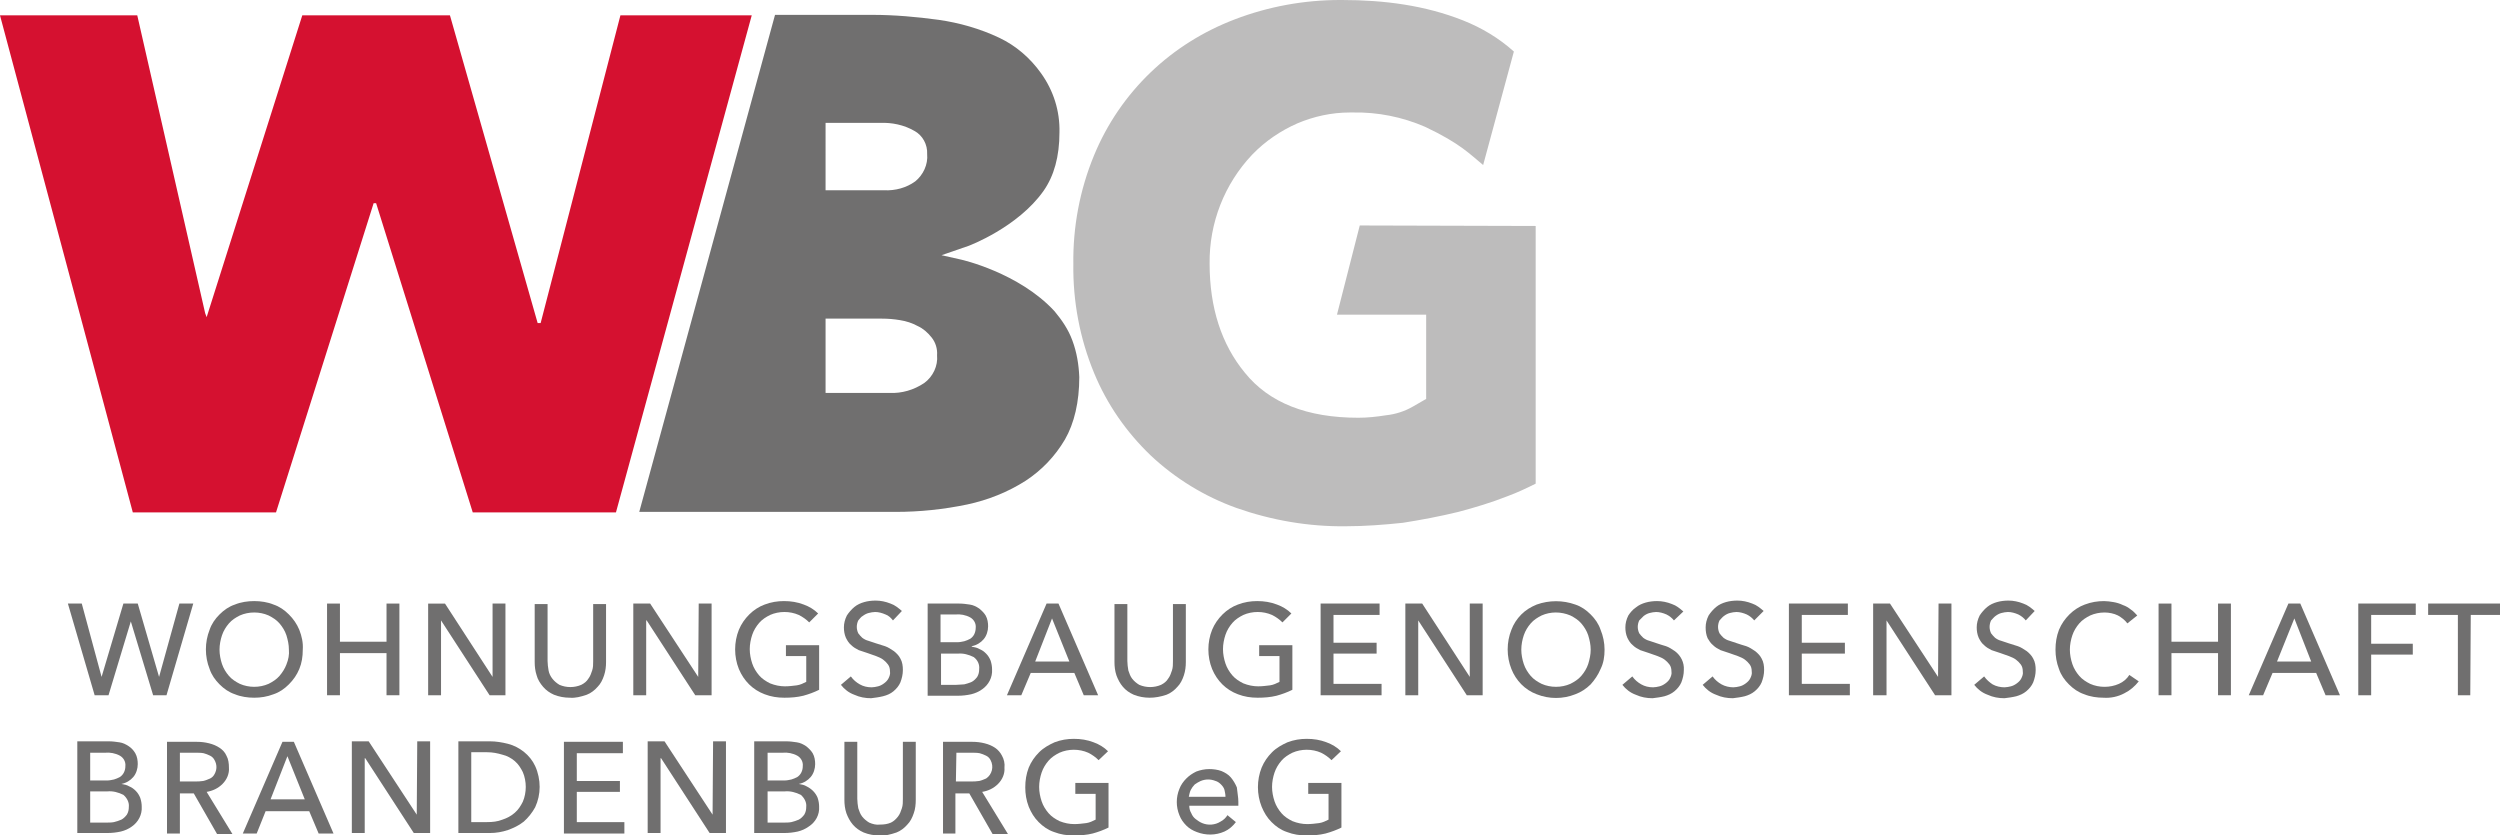 <?xml version="1.0" encoding="utf-8"?>
<!-- Generator: Adobe Illustrator 27.8.1, SVG Export Plug-In . SVG Version: 6.00 Build 0)  -->
<svg version="1.1" id="Ebene_1" xmlns="http://www.w3.org/2000/svg" xmlns:xlink="http://www.w3.org/1999/xlink" x="0px" y="0px"
	 viewBox="0 0 504.5 168.6" style="enable-background:new 0 0 504.5 168.6;" xml:space="preserve">
<style type="text/css">
	.st0{fill:#706F6F;}
	.st1{fill:#D51130;}
	.st2{fill:#BDBCBC;}
</style>
<g id="Ebene_2_00000122717395421960267900000012141175405589749120_">
	<g id="Design">
		<g>
			<path class="st0" d="M20.5,136.6L20.5,136.6l4.4-14.8h2.9l4.3,14.8l0,0l4.1-14.8H39l-5.4,18.5h-2.7l-4.5-14.9l0,0l-4.5,14.9h-2.8
				l-5.4-18.5h2.8L20.5,136.6z"/>
			<path class="st0" d="M61.1,131.1c0,1.4-0.2,2.7-0.7,3.9c-0.5,1.2-1.2,2.2-2.1,3.1c-0.9,0.9-1.9,1.6-3.1,2
				c-1.3,0.5-2.6,0.7-3.9,0.7c-1.3,0-2.7-0.2-3.9-0.7c-1.2-0.4-2.2-1.1-3.1-2c-0.9-0.9-1.6-1.9-2-3.1c-1-2.5-1-5.4,0-7.9
				c0.4-1.2,1.1-2.2,2-3.1c0.9-0.9,1.9-1.6,3.1-2c1.2-0.5,2.6-0.7,3.9-0.7c1.3,0,2.7,0.2,3.9,0.7c1.2,0.4,2.2,1.1,3.1,2
				c0.9,0.9,1.6,1.9,2.1,3.1C60.9,128.4,61.2,129.7,61.1,131.1z M58.3,131.1c0-1-0.2-1.9-0.5-2.9c-0.3-0.9-0.8-1.7-1.4-2.4
				c-0.6-0.7-1.4-1.2-2.2-1.6c-0.9-0.4-1.9-0.6-2.9-0.6c-1,0-2,0.2-2.9,0.6c-0.8,0.4-1.6,0.9-2.2,1.6c-0.6,0.7-1.1,1.5-1.4,2.4
				c-0.3,0.9-0.5,1.9-0.5,2.9c0,1,0.2,2,0.5,2.9c0.3,0.9,0.8,1.7,1.4,2.4c0.6,0.7,1.4,1.2,2.2,1.6c0.9,0.4,1.9,0.6,2.9,0.6
				c1,0,2-0.2,2.9-0.6c0.8-0.4,1.6-0.9,2.2-1.6c0.6-0.7,1.1-1.5,1.4-2.3C58.2,133.1,58.4,132.1,58.3,131.1z"/>
			<path class="st0" d="M66,121.8h2.6v7.7H78v-7.7h2.6v18.5h-2.6v-8.5h-9.4v8.5H66V121.8z"/>
			<path class="st0" d="M99.4,136.6L99.4,136.6v-14.8h2.6v18.5h-3.2L89,125.2l0,0v15.1h-2.6v-18.5h3.4L99.4,136.6z"/>
			<path class="st0" d="M115,140.8c-1.1,0-2.2-0.2-3.2-0.6c-0.9-0.4-1.6-0.9-2.2-1.6c-0.6-0.7-1.1-1.5-1.3-2.3
				c-0.3-0.9-0.4-1.8-0.4-2.7v-11.7h2.6v11.5c0,0.6,0.1,1.3,0.2,1.9c0.1,0.6,0.4,1.2,0.8,1.7c0.4,0.5,0.9,0.9,1.4,1.2
				c1.4,0.6,3,0.6,4.4,0c0.6-0.3,1.1-0.7,1.4-1.2c0.4-0.5,0.6-1.1,0.8-1.7c0.2-0.6,0.2-1.2,0.2-1.9v-11.5h2.6v11.7
				c0,0.9-0.1,1.8-0.4,2.7c-0.3,0.9-0.7,1.7-1.3,2.3c-0.6,0.7-1.4,1.3-2.2,1.6C117.2,140.6,116.1,140.9,115,140.8z"/>
			<path class="st0" d="M140.9,136.6L140.9,136.6l0.1-14.8h2.6v18.5h-3.3l-9.8-15.1h-0.1v15.1h-2.6v-18.5h3.4L140.9,136.6z"/>
			<path class="st0" d="M163.3,125.6c-0.6-0.6-1.3-1.1-2.1-1.5c-0.9-0.4-1.9-0.6-2.9-0.6c-1,0-2,0.2-2.9,0.6
				c-0.8,0.4-1.6,0.9-2.2,1.6c-0.6,0.7-1.1,1.5-1.4,2.4c-0.3,0.9-0.5,1.9-0.5,2.9c0,1,0.2,2,0.5,2.9c0.3,0.9,0.8,1.7,1.4,2.4
				c0.6,0.7,1.4,1.2,2.2,1.6c1,0.4,2,0.6,3,0.6c0.8,0,1.6-0.1,2.4-0.2c0.7-0.1,1.3-0.4,1.9-0.7v-5.2h-4.1v-2.2h6.7v9
				c-1,0.5-2.1,0.9-3.2,1.2c-1.2,0.3-2.5,0.4-3.8,0.4c-1.4,0-2.7-0.2-4-0.7c-2.4-0.9-4.2-2.7-5.2-5.1c-1-2.5-1-5.4,0-7.9
				c0.5-1.2,1.2-2.2,2.1-3.1c0.9-0.9,2-1.6,3.1-2c1.3-0.5,2.6-0.7,3.9-0.7c1.4,0,2.7,0.2,4,0.7c1.1,0.4,2.1,1,2.9,1.8L163.3,125.6z"
				/>
			<path class="st0" d="M180.2,125.2c-0.4-0.5-0.9-1-1.5-1.2c-0.7-0.3-1.4-0.5-2.1-0.5c-0.4,0-0.9,0.1-1.3,0.2
				c-0.4,0.1-0.8,0.3-1.2,0.6c-0.4,0.2-0.6,0.6-0.9,0.9c-0.2,0.4-0.3,0.9-0.3,1.3c0,0.4,0.1,0.9,0.3,1.3c0.2,0.3,0.5,0.6,0.8,0.9
				c0.4,0.3,0.8,0.5,1.2,0.6l1.5,0.5c0.6,0.2,1.3,0.4,1.9,0.6c0.6,0.2,1.2,0.6,1.8,1c0.5,0.4,1,0.9,1.3,1.5c0.4,0.7,0.5,1.5,0.5,2.3
				c0,0.9-0.2,1.7-0.5,2.5c-0.3,0.7-0.8,1.3-1.4,1.8c-0.6,0.5-1.3,0.8-2.1,1c-0.8,0.2-1.6,0.3-2.4,0.4c-1.2,0-2.3-0.2-3.4-0.7
				c-1.1-0.4-2-1.1-2.7-2l2-1.7c0.5,0.7,1.1,1.2,1.8,1.6c0.7,0.4,1.5,0.6,2.4,0.6c0.4,0,0.9-0.1,1.3-0.2c0.4-0.1,0.8-0.3,1.2-0.6
				c0.4-0.3,0.7-0.6,0.9-1c0.2-0.4,0.4-0.9,0.3-1.4c0-0.5-0.1-1-0.4-1.4c-0.3-0.4-0.6-0.7-1-1c-0.4-0.3-0.9-0.5-1.4-0.7l-1.7-0.6
				c-0.6-0.2-1.2-0.4-1.8-0.6c-0.6-0.3-1.1-0.6-1.5-1c-0.5-0.4-0.8-0.9-1.1-1.5c-0.3-0.7-0.4-1.4-0.4-2.1c0-0.8,0.2-1.6,0.6-2.4
				c0.4-0.6,0.9-1.2,1.5-1.7c0.6-0.5,1.3-0.8,2-1c0.7-0.2,1.5-0.3,2.3-0.3c1,0,2,0.2,3,0.6c0.9,0.3,1.6,0.9,2.3,1.5L180.2,125.2z"/>
			<path class="st0" d="M187.2,121.8h6.4c0.7,0,1.4,0.1,2.1,0.2c0.7,0.1,1.3,0.4,1.9,0.8c0.5,0.4,1,0.9,1.3,1.4
				c0.4,0.7,0.5,1.5,0.5,2.2c0,0.9-0.3,1.9-0.9,2.6c-0.6,0.7-1.4,1.2-2.4,1.4v0.1c0.6,0.1,1.1,0.2,1.6,0.5c0.5,0.2,0.9,0.5,1.3,0.9
				c0.4,0.4,0.7,0.9,0.9,1.4c0.2,0.6,0.3,1.2,0.3,1.8c0.1,1.6-0.7,3.1-2,4c-0.7,0.5-1.4,0.8-2.2,1c-0.9,0.2-1.8,0.3-2.7,0.3h-6.1
				L187.2,121.8z M189.8,129.6h3.4c0.5,0,0.9-0.1,1.4-0.2c0.4-0.1,0.8-0.3,1.2-0.5c0.3-0.2,0.6-0.5,0.8-0.9c0.2-0.4,0.3-0.9,0.3-1.3
				c0.1-0.9-0.4-1.7-1.1-2.1c-0.9-0.5-2-0.7-3-0.6h-3L189.8,129.6z M189.8,138.2h3.2c0.6,0,1.1-0.1,1.6-0.1c0.5-0.1,1-0.3,1.5-0.5
				c0.4-0.2,0.8-0.6,1.1-1c0.3-0.5,0.4-1,0.4-1.6c0.1-0.9-0.3-1.8-1.1-2.4c-1-0.5-2.1-0.8-3.2-0.7h-3.4V138.2z"/>
			<path class="st0" d="M206.1,140.3h-2.9l8-18.5h2.4l8,18.5h-2.9l-1.9-4.5h-8.8L206.1,140.3z M208.9,133.5h6.9l-3.5-8.7
				L208.9,133.5z"/>
			<path class="st0" d="M232,140.8c-1.1,0-2.2-0.2-3.2-0.6c-0.9-0.4-1.6-0.9-2.2-1.6c-0.6-0.7-1-1.5-1.3-2.3
				c-0.3-0.9-0.4-1.8-0.4-2.7v-11.7h2.6v11.5c0,0.6,0.1,1.3,0.2,1.9c0.2,0.6,0.4,1.2,0.8,1.7c0.4,0.5,0.9,0.9,1.4,1.2
				c1.4,0.6,3,0.6,4.4,0c0.6-0.3,1.1-0.7,1.4-1.2c0.4-0.5,0.6-1.1,0.8-1.7c0.2-0.6,0.2-1.2,0.2-1.9v-11.5h2.6v11.7
				c0,0.9-0.1,1.8-0.4,2.7c-0.3,0.9-0.7,1.7-1.3,2.3c-0.6,0.7-1.4,1.3-2.2,1.6C234.2,140.6,233.1,140.8,232,140.8z"/>
			<path class="st0" d="M258.8,125.6c-0.6-0.6-1.3-1.1-2.1-1.5c-0.9-0.4-1.9-0.6-2.9-0.6c-1,0-2,0.2-2.9,0.6
				c-0.8,0.4-1.6,0.9-2.2,1.6c-0.6,0.7-1.1,1.5-1.4,2.4c-0.3,0.9-0.5,1.9-0.5,2.9c0,1,0.2,2,0.5,2.9c0.3,0.9,0.8,1.7,1.4,2.4
				c0.6,0.7,1.4,1.2,2.2,1.6c1,0.4,2,0.6,3,0.6c0.8,0,1.6-0.1,2.4-0.2c0.7-0.1,1.3-0.4,1.9-0.7v-5.2h-4.1v-2.2h6.7v9
				c-1,0.5-2.1,0.9-3.2,1.2c-1.2,0.3-2.5,0.4-3.8,0.4c-1.4,0-2.7-0.2-4-0.7c-2.4-0.9-4.2-2.7-5.2-5.1c-1-2.5-1-5.4,0-7.9
				c0.5-1.2,1.2-2.2,2.1-3.1c0.9-0.9,2-1.6,3.1-2c1.3-0.5,2.6-0.7,3.9-0.7c1.4,0,2.7,0.2,4,0.7c1.1,0.4,2.1,1,2.9,1.8L258.8,125.6z"
				/>
			<path class="st0" d="M269.1,138h9.7v2.3h-12.3v-18.5h11.9v2.3h-9.3v5.6h8.7v2.2h-8.7V138z"/>
			<path class="st0" d="M296.6,136.6L296.6,136.6l0-14.8h2.6v18.5H296l-9.8-15.1h0v15.1h-2.6v-18.5h3.4L296.6,136.6z"/>
			<path class="st0" d="M323.8,131.1c0,1.4-0.2,2.7-0.8,3.9c-0.5,1.2-1.2,2.2-2,3.1c-0.9,0.9-2,1.6-3.1,2c-2.5,1-5.3,1-7.8,0
				c-2.4-0.9-4.2-2.8-5.1-5.1c-1-2.5-1-5.4,0-7.9c0.4-1.1,1.1-2.2,2-3.1c0.9-0.9,1.9-1.5,3.1-2c2.5-0.9,5.3-0.9,7.8,0
				c1.2,0.4,2.2,1.1,3.1,2c0.9,0.9,1.6,1.9,2,3.1C323.5,128.3,323.8,129.7,323.8,131.1z M321,131.1c0-1-0.2-1.9-0.5-2.9
				c-0.3-0.9-0.8-1.7-1.4-2.4c-0.6-0.7-1.4-1.2-2.2-1.6c-1.9-0.8-4-0.8-5.8,0c-0.8,0.4-1.6,0.9-2.2,1.6c-0.6,0.7-1.1,1.5-1.4,2.4
				c-0.3,0.9-0.5,1.9-0.5,2.9c0,1,0.2,2,0.5,2.9c0.3,0.9,0.8,1.7,1.4,2.4c0.6,0.7,1.4,1.2,2.2,1.6c0.9,0.4,1.9,0.6,2.9,0.6
				c1,0,2-0.2,2.9-0.6c0.8-0.4,1.6-0.9,2.2-1.6c0.6-0.7,1.1-1.5,1.4-2.4C320.8,133,321,132.1,321,131.1L321,131.1z"/>
			<path class="st0" d="M337.8,125.2c-0.4-0.5-0.9-0.9-1.5-1.2c-0.7-0.3-1.4-0.5-2.1-0.5c-0.4,0-0.9,0.1-1.3,0.2
				c-0.4,0.1-0.8,0.3-1.2,0.6c-0.3,0.3-0.6,0.6-0.9,0.9c-0.2,0.4-0.3,0.9-0.3,1.3c0,0.4,0.1,0.9,0.3,1.3c0.2,0.3,0.5,0.6,0.8,0.9
				c0.4,0.3,0.8,0.5,1.2,0.6c0.5,0.2,1,0.3,1.5,0.5c0.5,0.2,1.3,0.4,1.9,0.6c0.6,0.2,1.2,0.6,1.8,1c1.2,0.9,1.9,2.3,1.8,3.8
				c0,0.9-0.2,1.7-0.5,2.5c-0.3,0.7-0.8,1.3-1.4,1.8c-0.6,0.5-1.3,0.8-2,1c-0.8,0.2-1.6,0.3-2.4,0.4c-1.2,0-2.3-0.2-3.4-0.7
				c-1.1-0.4-2-1.1-2.7-2l2-1.7c0.5,0.7,1.1,1.2,1.8,1.6c0.7,0.4,1.5,0.6,2.4,0.6c0.4,0,0.9-0.1,1.3-0.2c0.4-0.1,0.8-0.3,1.2-0.6
				c0.4-0.3,0.7-0.6,0.9-1c0.2-0.4,0.4-0.9,0.3-1.4c0-0.5-0.1-1-0.4-1.4c-0.3-0.4-0.6-0.7-1-1c-0.4-0.3-0.9-0.5-1.4-0.7l-1.7-0.6
				c-0.6-0.2-1.2-0.4-1.8-0.6c-0.6-0.3-1.1-0.6-1.5-1c-0.5-0.4-0.8-0.9-1.1-1.5c-0.3-0.7-0.4-1.4-0.4-2.1c0-0.8,0.2-1.6,0.6-2.4
				c0.4-0.6,0.9-1.2,1.5-1.6c0.6-0.5,1.3-0.8,2-1c0.7-0.2,1.5-0.3,2.3-0.3c1,0,2,0.2,3,0.6c0.9,0.3,1.6,0.9,2.3,1.5L337.8,125.2z"/>
			<path class="st0" d="M354,125.2c-0.4-0.5-0.9-0.9-1.5-1.2c-0.7-0.3-1.4-0.5-2.1-0.5c-0.4,0-0.9,0.1-1.3,0.2
				c-0.4,0.1-0.8,0.3-1.2,0.6c-0.3,0.2-0.6,0.6-0.9,0.9c-0.2,0.4-0.3,0.9-0.3,1.3c0,0.4,0.1,0.9,0.3,1.3c0.2,0.3,0.5,0.6,0.8,0.9
				c0.4,0.3,0.8,0.5,1.2,0.6c0.5,0.2,1,0.3,1.5,0.5c0.5,0.2,1.3,0.4,1.9,0.6c0.6,0.2,1.2,0.6,1.8,1c0.5,0.4,1,0.9,1.3,1.5
				c0.4,0.7,0.5,1.5,0.5,2.3c0,0.9-0.2,1.7-0.5,2.5c-0.3,0.7-0.8,1.3-1.4,1.8c-0.6,0.5-1.3,0.8-2,1c-0.8,0.2-1.6,0.3-2.4,0.4
				c-1.2,0-2.3-0.2-3.4-0.7c-1.1-0.4-2-1.1-2.7-2l2-1.7c0.5,0.7,1.1,1.2,1.8,1.6c0.7,0.4,1.6,0.6,2.4,0.6c0.4,0,0.9-0.1,1.3-0.2
				c0.4-0.1,0.8-0.3,1.2-0.6c0.4-0.3,0.7-0.6,0.9-1c0.2-0.4,0.4-0.9,0.3-1.4c0-0.5-0.1-1-0.4-1.4c-0.3-0.4-0.6-0.7-1-1
				c-0.4-0.3-0.9-0.5-1.4-0.7l-1.7-0.6c-0.6-0.2-1.2-0.4-1.8-0.6c-0.6-0.3-1.1-0.6-1.5-1c-0.5-0.4-0.8-0.9-1.1-1.4
				c-0.3-0.7-0.4-1.4-0.4-2.2c0-0.8,0.2-1.6,0.6-2.4c0.4-0.6,0.9-1.2,1.5-1.7c0.6-0.5,1.3-0.8,2-1c0.7-0.2,1.5-0.3,2.3-0.3
				c1,0,2,0.2,3,0.6c0.9,0.3,1.6,0.9,2.3,1.5L354,125.2z"/>
			<path class="st0" d="M363.6,138h9.7v2.3H361v-18.5h11.9v2.3h-9.3v5.6h8.7v2.2h-8.7L363.6,138z"/>
			<path class="st0" d="M391.1,136.6L391.1,136.6l0.1-14.8h2.6v18.5h-3.3l-9.8-15.1h0v15.1H378v-18.5h3.4L391.1,136.6z"/>
			<path class="st0" d="M408.8,125.2c-0.4-0.5-0.9-0.9-1.5-1.2c-0.7-0.3-1.4-0.5-2.1-0.5c-0.4,0-0.9,0.1-1.3,0.2
				c-0.4,0.1-0.8,0.3-1.2,0.6c-0.3,0.2-0.6,0.6-0.9,0.9c-0.2,0.4-0.3,0.9-0.3,1.3c0,0.4,0.1,0.9,0.3,1.3c0.2,0.3,0.5,0.6,0.8,0.9
				c0.4,0.3,0.8,0.5,1.2,0.6l1.5,0.5c0.6,0.2,1.3,0.4,1.9,0.6c0.6,0.2,1.2,0.6,1.8,1c0.5,0.4,1,0.9,1.3,1.5c0.4,0.7,0.5,1.5,0.5,2.3
				c0,0.9-0.2,1.7-0.5,2.5c-0.3,0.7-0.8,1.3-1.4,1.8c-0.6,0.5-1.3,0.8-2,1c-0.8,0.2-1.6,0.3-2.4,0.4c-1.2,0-2.3-0.2-3.4-0.7
				c-1.1-0.4-2-1.1-2.7-2l2-1.7c0.5,0.7,1.1,1.2,1.7,1.6c0.7,0.4,1.6,0.6,2.4,0.6c0.4,0,0.9-0.1,1.3-0.2c0.4-0.1,0.8-0.3,1.2-0.6
				c0.4-0.3,0.7-0.6,0.9-1c0.2-0.4,0.4-0.9,0.3-1.4c0-0.5-0.1-1-0.4-1.4c-0.3-0.4-0.6-0.7-1-1c-0.4-0.3-0.9-0.5-1.4-0.7l-1.7-0.6
				c-0.6-0.2-1.2-0.4-1.8-0.6c-0.6-0.3-1.1-0.6-1.5-1c-0.5-0.4-0.8-0.9-1.1-1.5c-0.3-0.7-0.4-1.4-0.4-2.1c0-0.8,0.2-1.6,0.6-2.4
				c0.4-0.6,0.9-1.2,1.5-1.7c0.6-0.5,1.3-0.8,2-1c0.7-0.2,1.5-0.3,2.3-0.3c1,0,2,0.2,3,0.6c0.9,0.3,1.6,0.9,2.3,1.5L408.8,125.2z"/>
			<path class="st0" d="M431.6,137.5c-0.8,1-1.7,1.8-2.9,2.4c-1.3,0.7-2.8,1-4.2,0.9c-1.3,0-2.7-0.2-3.9-0.7c-1.2-0.4-2.2-1.1-3.1-2
				c-0.9-0.9-1.6-1.9-2-3.1c-0.5-1.3-0.7-2.6-0.7-3.9c0-1.4,0.2-2.7,0.7-4c0.5-1.2,1.2-2.2,2.1-3.1c0.9-0.9,2-1.6,3.1-2
				c1.3-0.5,2.6-0.7,3.9-0.7c0.6,0,1.3,0.1,1.9,0.2c0.6,0.1,1.3,0.3,1.9,0.6c0.6,0.2,1.1,0.5,1.6,0.9c0.5,0.3,0.9,0.8,1.3,1.2
				l-2,1.6c-0.5-0.7-1.2-1.2-1.9-1.6c-0.8-0.4-1.8-0.6-2.7-0.6c-1,0-2,0.2-2.9,0.6c-0.8,0.4-1.6,0.9-2.2,1.6
				c-0.6,0.7-1.1,1.5-1.4,2.4c-0.3,0.9-0.5,1.9-0.5,2.9c0,1,0.2,2,0.5,2.9c0.3,0.9,0.8,1.7,1.4,2.4c0.6,0.7,1.4,1.2,2.2,1.6
				c0.9,0.4,1.9,0.6,2.9,0.6c1,0,2-0.2,2.9-0.6c0.9-0.4,1.6-1,2.1-1.8L431.6,137.5z"/>
			<path class="st0" d="M435.6,121.8h2.6v7.7h9.4v-7.7h2.6v18.5h-2.6v-8.5h-9.4v8.5h-2.6V121.8z"/>
			<path class="st0" d="M456.7,140.3h-2.9l8-18.5h2.4l8,18.5h-2.9l-1.9-4.5h-8.8L456.7,140.3z M459.5,133.5h6.9l-3.4-8.7
				L459.5,133.5z"/>
			<path class="st0" d="M478.5,140.3h-2.6v-18.5h11.6v2.3h-9v5.8h8.4v2.2h-8.4L478.5,140.3z"/>
			<path class="st0" d="M498.5,140.3H496v-16.2h-6v-2.3h14.5v2.3h-5.9L498.5,140.3z"/>
			<path class="st0" d="M15.6,149.6H22c0.7,0,1.4,0.1,2.1,0.2c0.7,0.1,1.3,0.4,1.9,0.8c0.6,0.4,1,0.9,1.3,1.4
				c0.4,0.7,0.5,1.5,0.5,2.2c0,0.9-0.3,1.9-0.9,2.6c-0.6,0.7-1.4,1.2-2.4,1.4l0,0c0.6,0.1,1.1,0.2,1.6,0.5c0.5,0.2,0.9,0.5,1.3,0.9
				c0.4,0.4,0.7,0.9,0.9,1.4c0.2,0.6,0.3,1.2,0.3,1.8c0.1,1.6-0.7,3.1-2,4c-0.7,0.5-1.4,0.8-2.2,1c-0.9,0.2-1.8,0.3-2.7,0.3h-6.1
				V149.6z M18.2,157.5h3.4c0.5,0,0.9-0.1,1.4-0.2c0.4-0.1,0.8-0.3,1.2-0.5c0.3-0.2,0.6-0.5,0.8-0.9c0.2-0.4,0.3-0.8,0.3-1.3
				c0.1-0.9-0.4-1.7-1.1-2.1c-0.9-0.5-2-0.7-3-0.6h-3L18.2,157.5z M18.2,166h3.2c0.5,0,1.1,0,1.6-0.1c0.5-0.1,1-0.3,1.5-0.5
				c0.4-0.2,0.8-0.6,1.1-1c0.3-0.5,0.4-1,0.4-1.6c0.1-0.9-0.4-1.8-1.1-2.4c-1-0.5-2.1-0.8-3.2-0.7h-3.5V166z"/>
			<path class="st0" d="M36.3,168.2h-2.6v-18.5h6c0.9,0,1.7,0.1,2.5,0.3c0.8,0.2,1.5,0.5,2.1,0.9c0.6,0.4,1.1,0.9,1.4,1.6
				c0.4,0.7,0.5,1.6,0.5,2.4c0.1,1.2-0.4,2.4-1.3,3.3c-0.9,0.9-2,1.4-3.2,1.6l5.2,8.5h-3.1l-4.7-8.2h-2.8V168.2z M36.3,157.7h3
				c0.6,0,1.1,0,1.7-0.1c0.5-0.1,0.9-0.3,1.4-0.5c0.4-0.2,0.7-0.5,0.9-0.9c0.5-0.9,0.5-1.9,0-2.8c-0.2-0.4-0.5-0.7-0.9-0.9
				c-0.4-0.2-0.9-0.4-1.3-0.5c-0.5-0.1-1.1-0.1-1.6-0.1h-3.2V157.7z"/>
			<path class="st0" d="M51.8,168.2H49l8-18.5h2.3l8,18.5h-3l-1.9-4.5h-8.8L51.8,168.2z M54.6,161.3h6.9l-3.5-8.7L54.6,161.3z"/>
			<path class="st0" d="M84.1,164.4L84.1,164.4l0.1-14.8h2.6v18.5h-3.3L73.7,153h-0.1v15.1H71v-18.5h3.4L84.1,164.4z"/>
			<path class="st0" d="M92.5,149.6h6.4c1.2,0,2.4,0.2,3.6,0.5c1.2,0.3,2.3,0.9,3.2,1.6c1,0.8,1.8,1.8,2.3,2.9
				c0.6,1.3,0.9,2.8,0.9,4.2c0,1.4-0.3,2.8-0.9,4.1c-0.6,1.1-1.4,2.1-2.3,2.9c-1,0.8-2.1,1.3-3.2,1.7c-1.2,0.4-2.4,0.6-3.6,0.6h-6.4
				V149.6z M95.1,165.9h3.2c1.1,0,2.1-0.1,3.1-0.5c0.9-0.3,1.7-0.7,2.5-1.4c0.7-0.6,1.2-1.4,1.6-2.2c0.4-0.9,0.6-2,0.6-3
				c0-1-0.2-2.1-0.6-3c-0.4-0.8-0.9-1.6-1.6-2.2c-0.7-0.6-1.6-1.1-2.5-1.3c-1-0.3-2-0.5-3.1-0.5h-3.2L95.1,165.9z"/>
			<path class="st0" d="M116.3,165.9h9.7v2.3h-12.2v-18.5h11.9v2.3h-9.3v5.6h8.7v2.2h-8.7V165.9z"/>
			<path class="st0" d="M143.8,164.4L143.8,164.4l0.1-14.8h2.6v18.5h-3.3l-9.8-15.1h-0.1v15.1h-2.6v-18.5h3.4L143.8,164.4z"/>
			<path class="st0" d="M152.3,149.6h6.4c0.7,0,1.4,0.1,2.1,0.2c0.7,0.1,1.3,0.4,1.9,0.8c0.5,0.4,1,0.9,1.3,1.4
				c0.4,0.7,0.5,1.5,0.5,2.2c0,0.9-0.3,1.9-0.9,2.6c-0.6,0.7-1.4,1.2-2.4,1.4l0,0c0.6,0.1,1.1,0.2,1.6,0.5c1,0.5,1.8,1.3,2.2,2.3
				c0.2,0.6,0.3,1.2,0.3,1.8c0.1,1.6-0.7,3.1-2.1,4c-0.7,0.5-1.4,0.8-2.2,1c-0.9,0.2-1.8,0.3-2.7,0.3h-6.1V149.6z M154.9,157.5h3.4
				c0.5,0,0.9-0.1,1.4-0.2c0.4-0.1,0.8-0.3,1.2-0.5c0.3-0.2,0.6-0.5,0.8-0.9c0.2-0.4,0.3-0.8,0.3-1.3c0.1-0.9-0.4-1.7-1.1-2.1
				c-0.9-0.5-2-0.7-3-0.6h-3L154.9,157.5z M154.9,166h3.2c0.5,0,1.1,0,1.6-0.1c0.5-0.1,1-0.3,1.5-0.5c0.4-0.2,0.8-0.6,1.1-1
				c0.3-0.5,0.4-1,0.4-1.6c0.1-0.9-0.4-1.8-1.1-2.4c-1-0.5-2.1-0.8-3.2-0.7h-3.5L154.9,166z"/>
			<path class="st0" d="M177.5,168.6c-1.1,0-2.2-0.2-3.2-0.6c-0.9-0.4-1.6-0.9-2.2-1.6c-0.6-0.7-1-1.5-1.3-2.3
				c-0.3-0.9-0.4-1.8-0.4-2.7v-11.7h2.6v11.5c0,0.6,0.1,1.3,0.2,1.9c0.2,0.6,0.4,1.2,0.8,1.7c0.4,0.5,0.9,0.9,1.4,1.2
				c0.7,0.3,1.4,0.5,2.2,0.4c0.8,0,1.5-0.1,2.2-0.4c0.6-0.3,1-0.7,1.4-1.2c0.4-0.5,0.6-1.1,0.8-1.7c0.2-0.6,0.2-1.2,0.2-1.9v-11.5
				h2.6v11.7c0,0.9-0.1,1.9-0.4,2.7c-0.3,0.9-0.7,1.7-1.3,2.3c-0.6,0.7-1.4,1.3-2.2,1.6C179.7,168.4,178.6,168.7,177.5,168.6z"/>
			<path class="st0" d="M192.9,168.2h-2.6v-18.5h5.9c0.9,0,1.7,0.1,2.5,0.3c0.8,0.2,1.5,0.5,2.1,0.9c0.6,0.4,1.1,1,1.4,1.6
				c0.4,0.7,0.6,1.6,0.5,2.4c0.1,1.2-0.4,2.4-1.3,3.3c-0.9,0.9-2,1.4-3.2,1.6l5.2,8.5h-3.1l-4.7-8.2h-2.8V168.2z M192.9,157.7h3
				c0.6,0,1.1,0,1.7-0.1c0.5-0.1,0.9-0.3,1.4-0.5c1.2-0.8,1.6-2.4,0.9-3.7c-0.2-0.4-0.5-0.7-0.9-0.9c-0.4-0.2-0.9-0.4-1.3-0.5
				c-0.5-0.1-1.1-0.1-1.6-0.1H193L192.9,157.7z"/>
			<path class="st0" d="M221.7,153.4c-0.6-0.6-1.3-1.1-2.1-1.5c-0.9-0.4-1.9-0.6-2.9-0.6c-1,0-2,0.2-2.9,0.6
				c-0.8,0.4-1.6,0.9-2.2,1.6c-0.6,0.7-1.1,1.5-1.4,2.4c-0.3,0.9-0.5,1.9-0.5,2.9c0,1,0.2,2,0.5,2.9c0.3,0.9,0.8,1.7,1.4,2.4
				c0.6,0.7,1.4,1.2,2.2,1.6c1,0.4,2,0.6,3,0.6c0.8,0,1.6-0.1,2.4-0.2c0.7-0.1,1.3-0.4,1.9-0.7v-5.2H217V158h6.7v9
				c-1,0.5-2.1,0.9-3.2,1.2c-1.2,0.3-2.5,0.4-3.8,0.4c-1.4,0-2.7-0.2-4-0.7c-1.2-0.4-2.2-1.1-3.1-2c-0.9-0.9-1.5-1.9-2-3.1
				c-0.5-1.3-0.7-2.6-0.7-3.9c0-1.4,0.2-2.7,0.7-4c0.5-1.2,1.2-2.2,2.1-3.1c0.9-0.9,2-1.5,3.1-2c1.3-0.5,2.6-0.7,3.9-0.7
				c1.4,0,2.7,0.2,4,0.7c1.1,0.4,2.1,1,2.9,1.8L221.7,153.4z"/>
			<path class="st0" d="M249.9,161.8v0.4c0,0.1,0,0.3,0,0.4H240c0,0.5,0.1,1,0.4,1.5c0.2,0.5,0.5,0.9,0.9,1.2
				c0.4,0.3,0.8,0.6,1.3,0.8c1.2,0.5,2.6,0.4,3.7-0.3c0.6-0.3,1.1-0.8,1.4-1.3l1.7,1.4c-0.6,0.8-1.4,1.5-2.3,1.9
				c-1.8,0.8-3.8,0.8-5.6,0.1c-0.8-0.3-1.5-0.7-2.1-1.3c-0.6-0.6-1.1-1.3-1.4-2.1c-0.7-1.7-0.7-3.6,0-5.3c0.3-0.8,0.8-1.5,1.4-2.1
				c0.6-0.6,1.2-1,2-1.4c0.8-0.3,1.7-0.5,2.6-0.5c0.8,0,1.7,0.1,2.5,0.4c0.7,0.3,1.4,0.7,1.9,1.3c0.5,0.6,0.9,1.3,1.2,2
				C249.7,160,249.9,160.9,249.9,161.8z M247.3,160.8c0-0.5-0.1-0.9-0.2-1.4c-0.1-0.4-0.4-0.8-0.7-1.1c-0.3-0.3-0.7-0.6-1.1-0.7
				c-0.5-0.2-1-0.3-1.5-0.3c-0.5,0-1,0.1-1.5,0.3c-0.4,0.2-0.8,0.4-1.2,0.7c-0.3,0.3-0.6,0.7-0.8,1.1c-0.2,0.4-0.3,0.9-0.4,1.4
				H247.3z"/>
			<path class="st0" d="M268.7,153.4c-0.6-0.6-1.3-1.1-2.1-1.5c-0.9-0.4-1.9-0.6-2.9-0.6c-1,0-2,0.2-2.9,0.6
				c-0.8,0.4-1.6,0.9-2.2,1.6c-0.6,0.7-1.1,1.5-1.4,2.4c-0.3,0.9-0.5,1.9-0.5,2.9c0,1,0.2,2,0.5,2.9c0.3,0.9,0.8,1.7,1.4,2.4
				c0.6,0.7,1.4,1.2,2.2,1.6c1,0.4,2,0.6,3,0.6c0.8,0,1.6-0.1,2.4-0.2c0.7-0.1,1.3-0.4,1.9-0.7v-5.2H264V158h6.7v9
				c-1,0.5-2.1,0.9-3.2,1.2c-1.2,0.3-2.5,0.4-3.8,0.4c-1.4,0-2.7-0.2-4-0.7c-1.2-0.4-2.2-1.1-3.1-2c-0.9-0.9-1.5-1.9-2-3.1
				c-1-2.5-1-5.4,0-7.9c0.5-1.2,1.2-2.2,2.1-3.1c0.9-0.9,2-1.5,3.1-2c1.3-0.5,2.6-0.7,3.9-0.7c1.4,0,2.7,0.2,4,0.7
				c1.1,0.4,2.1,1,2.9,1.8L268.7,153.4z"/>
		</g>
		<polygon class="st1" points="95.4,103.4 75.9,41 75.4,41 55.7,103.4 26.8,103.4 0,3.1 27.7,3.1 41.4,63.2 41.7,64 61,3.1 
			90.8,3.1 108.5,65.2 109.1,65.2 125.2,3.1 151.7,3.1 124.3,103.4 		"/>
		<path class="st2" d="M271.6,106.2c-7.5,0.1-15-1.2-22.1-3.7c-6.4-2.3-12.3-5.9-17.3-10.6c-4.9-4.7-8.8-10.3-11.4-16.6
			c-2.9-7-4.3-14.5-4.2-22c-0.1-7.5,1.3-15,4.2-22c2.6-6.3,6.5-12,11.4-16.7c4.9-4.7,10.7-8.3,17-10.7C256,1.3,263.2,0,270.4,0h0.4
			c8.6,0,16.8,1.1,24.4,4.1c3.8,1.5,7.3,3.6,10.3,6.3l-6.2,22.9c-2.6-2.1-4.5-4.3-11.7-7.7c-4.6-2-9.6-3-14.6-2.9h-0.6
			c-3.7,0-7.3,0.8-10.6,2.2c-3.4,1.5-6.5,3.6-9.1,6.3c-5.6,5.9-8.7,13.8-8.6,22c0,8.9,2.4,16.3,7.1,22c4.9,6.1,12.6,9.1,22.9,9.1
			c1.9,0,3.7-0.2,5.6-0.5c1.9-0.2,3.8-0.8,5.5-1.8l2.6-1.5V63.5h-18l4.6-18l35.5,0.1v52c-1.8,0.9-3.7,1.8-5.6,2.5
			c-3.3,1.3-6.6,2.3-10,3.2c-3.7,0.9-7.4,1.6-11.2,2.2C279.3,105.9,275.4,106.2,271.6,106.2z"/>
		<path class="st0" d="M216.4,68.7c-0.8-2.2-2.1-4.1-3.6-5.9c-7.2-7.8-18.8-10.4-18.8-10.4l-4-0.9l5.5-1.9c0,0,9.9-3.7,15.1-11.1
			c2.1-3,3.2-6.9,3.2-11.8c0.1-4.3-1.2-8.4-3.7-11.9c-2.2-3.1-5.1-5.6-8.5-7.2c-3.8-1.8-8-3-12.2-3.6c-4.4-0.6-8.9-1-13.3-1h-19.7
			l-27.4,100.3h51.7c4.9,0,9.7-0.5,14.5-1.5c4.2-0.9,8.2-2.5,11.8-4.8c3.2-2.1,5.9-4.9,7.9-8.3c1.9-3.3,2.9-7.6,2.9-12.6
			C217.7,73.6,217.3,71.1,216.4,68.7z M166.6,24.8h11c2.4-0.1,4.8,0.4,6.9,1.6c1.7,0.9,2.7,2.8,2.6,4.7c0.2,2.1-0.8,4.2-2.4,5.5
			c-1.8,1.3-4,1.9-6.3,1.8h-11.8V24.8z M186.5,77.3c-2.1,1.4-4.5,2.1-7,2h-12.9v-15H178c1.2,0,2.4,0.1,3.6,0.3
			c1.3,0.2,2.5,0.6,3.6,1.2c1.1,0.5,2,1.3,2.8,2.3c0.8,1,1.2,2.3,1.1,3.6C189.3,73.8,188.3,76,186.5,77.3z"/>
	</g>
</g>
</svg>
